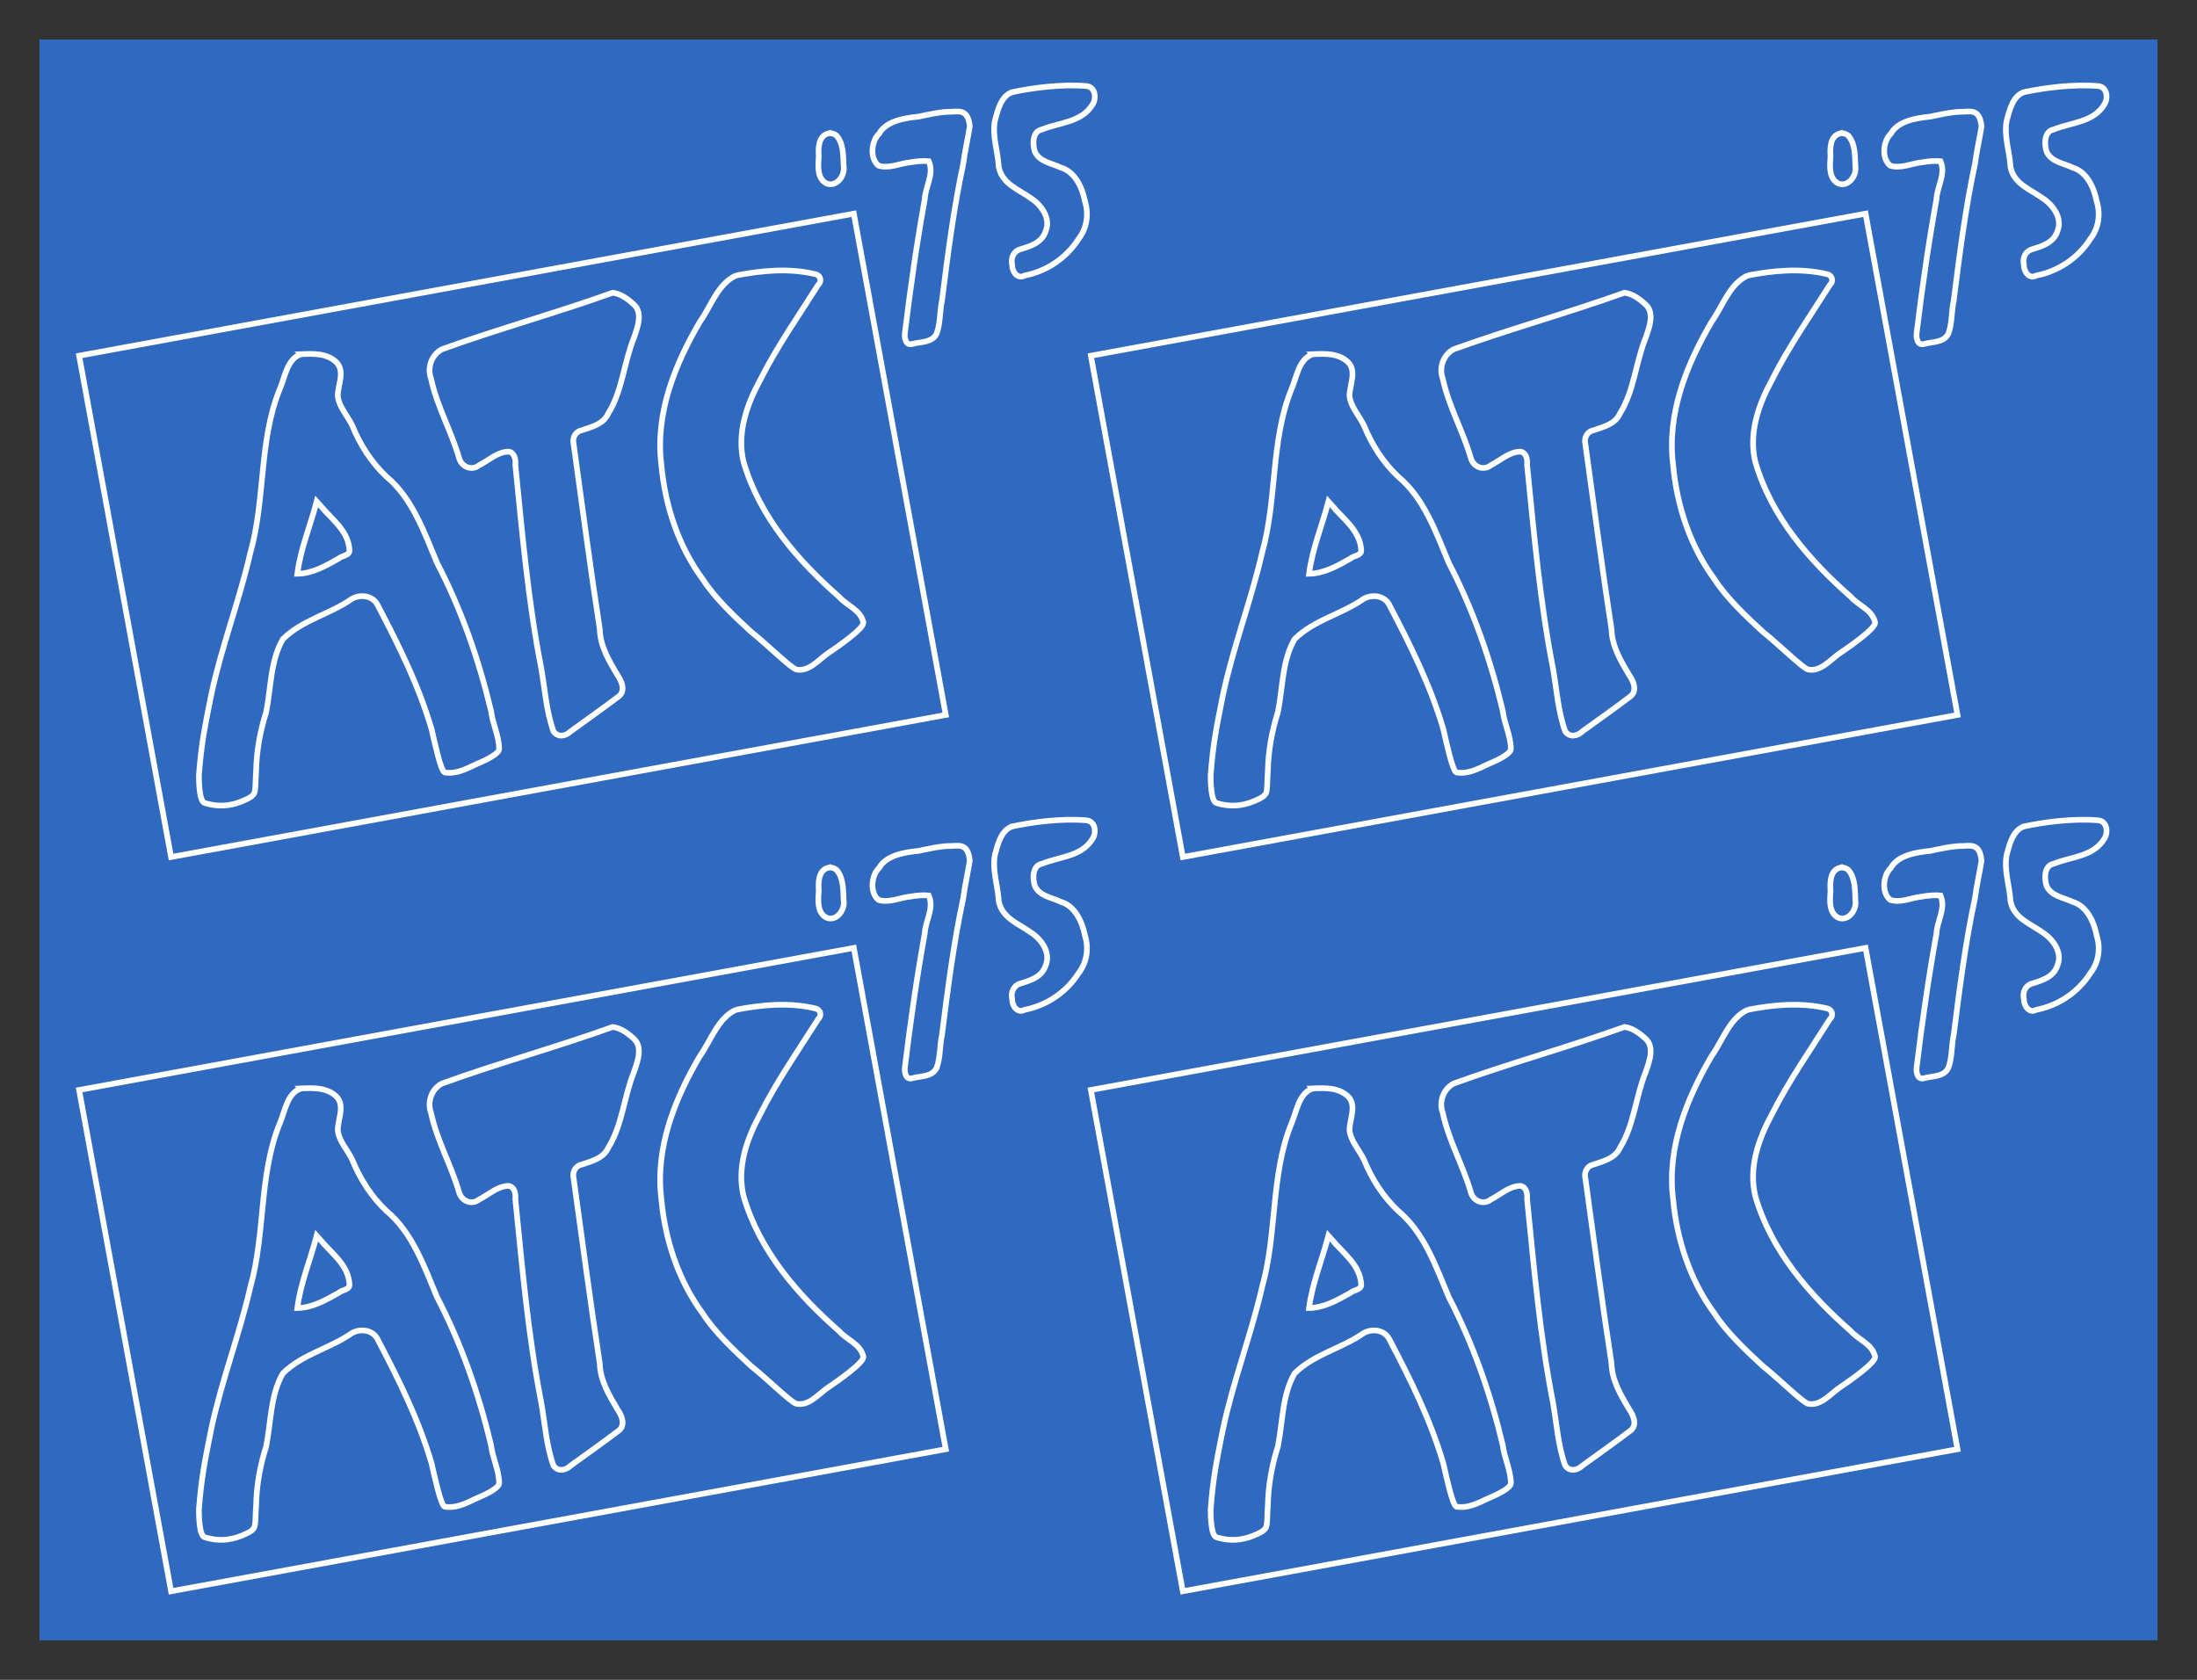 <?xml version="1.0" encoding="UTF-8" standalone="no"?>
<!-- Created with Inkscape (http://www.inkscape.org/) -->

<svg
   xmlns:dc="http://purl.org/dc/elements/1.1/"
   xmlns:cc="http://creativecommons.org/ns#"
   xmlns:rdf="http://www.w3.org/1999/02/22-rdf-syntax-ns#"
   xmlns:svg="http://www.w3.org/2000/svg"
   xmlns="http://www.w3.org/2000/svg"
   xmlns:xlink="http://www.w3.org/1999/xlink"
   xmlns:sodipodi="http://sodipodi.sourceforge.net/DTD/sodipodi-0.dtd"
   xmlns:inkscape="http://www.inkscape.org/namespaces/inkscape"
   width="556.421mm"
   height="425.508mm"
   viewBox="0 0 1971.569 1507.707"
   id="svg12629"
   version="1.1"
   inkscape:version="0.91 r13725"
   sodipodi:docname="atc75_logo_contour.svg"
   inkscape:export-filename="Z:\Documenten\ATC\Secretariaat\Logo\Officieel\atc75_logo_500x363_contour_rep_tr.png"
   inkscape:export-xdpi="24.658386"
   inkscape:export-ydpi="24.658386">
  <rect x="0" y="0" width="1971.569" height="1507.707" fill="#333333" stroke="none"/>
  <defs
     id="defs12631" />
  <sodipodi:namedview
     id="base"
     pagecolor="#3069c0"
     bordercolor="#666666"
     borderopacity="1.0"
     inkscape:pageopacity="1"
     inkscape:pageshadow="2"
     inkscape:zoom="0.35355339"
     inkscape:cx="653.81121"
     inkscape:cy="571.62296"
     inkscape:document-units="px"
     inkscape:current-layer="layer1"
     showgrid="false"
     inkscape:window-width="1920"
     inkscape:window-height="1017"
     inkscape:window-x="1912"
     inkscape:window-y="-8"
     inkscape:window-maximized="1"
     fit-margin-top="10"
     fit-margin-left="10"
     fit-margin-right="10"
     fit-margin-bottom="10"
     showborder="true" />
  <g
     inkscape:label="Laag 1"
     inkscape:groupmode="layer"
     id="layer1"
     transform="translate(1989.13,642.639)">
    <rect
       style="color:#000000;clip-rule:nonzero;display:inline;overflow:visible;visibility:visible;opacity:1;isolation:auto;mix-blend-mode:normal;color-interpolation:sRGB;color-interpolation-filters:linearRGB;solid-color:#000000;solid-opacity:1;fill:#3069c0;fill-opacity:1;fill-rule:nonzero;stroke:#f06565;stroke-width:0;stroke-linecap:butt;stroke-linejoin:miter;stroke-miterlimit:0;stroke-dasharray:none;stroke-dashoffset:0;stroke-opacity:1;color-rendering:auto;image-rendering:auto;shape-rendering:auto;text-rendering:auto;enable-background:accumulate"
       id="rect4185"
       width="1900.703"
       height="1436.841"
       x="-1953.697"
       y="-607.206" />
    <rect
       style="color:#000000;clip-rule:nonzero;display:inline;overflow:visible;visibility:visible;opacity:1;isolation:auto;mix-blend-mode:normal;color-interpolation:sRGB;color-interpolation-filters:linearRGB;solid-color:#000000;solid-opacity:1;fill:#656565;fill-opacity:0;fill-rule:nonzero;stroke:#f06565;stroke-width:0;stroke-linecap:butt;stroke-linejoin:miter;stroke-miterlimit:0;stroke-dasharray:none;stroke-dashoffset:0;stroke-opacity:1;color-rendering:auto;image-rendering:auto;shape-rendering:auto;text-rendering:auto;enable-background:accumulate"
       id="rect4183"
       width="907.929"
       height="659.019"
       x="-1706.229"
       y="-197.739"
       ry="0"
       inkscape:export-xdpi="49.560001"
       inkscape:export-ydpi="49.560001" />
    <path
       id="path3370-8"
       style="fill:#ffffff;fill-opacity:0;stroke:#ffffff;stroke-width:5.1;stroke-miterlimit:4;stroke-dasharray:none;stroke-opacity:1"
       d="m -1439.277,-379.916 c -50.708,18.218 -102.688,32.486 -153.312,50.783 -8.817,4.603 -13.6,16.056 -9.715,26.391 5.316,25.111 18.472,47.461 25.429,72.113 2.887,7.781 11.797,10.377 17.616,5.614 8.564,-4.324 16.604,-12.145 26.522,-12.268 5.354,0.734 6.612,7.14 6.073,11.883 6.218,61.262 11.443,122.563 23.334,183.068 3.25,18.764 4.465,38.246 10.878,56.102 4.026,5.717 10.917,4.461 15.614,-0.108 15.236,-10.935 29.183,-20.902 43.204,-31.487 6,-5.004 2.44,-13.444 -1.374,-18.876 -7.42,-12.557 -15.517,-25.82 -15.871,-41.091 -8.533,-55.234 -15.741,-110.769 -23.46,-166.041 -1.568,-5.972 1.879,-11.744 7.437,-12.665 8.812,-3.049 19.296,-5.368 23.671,-15.16 12.674,-20.275 14.051,-46.008 23.116,-68.132 3.209,-9.368 8.505,-23.107 -1.327,-30.535 -5.053,-4.632 -11.31,-8.784 -17.834,-9.59 z m -279.685,55.176 c -12.896,4.241 -14.457,21.304 -19.65,32.683 -18.161,45.659 -12.402,98.002 -25.794,145.331 -9.943,43.413 -26.062,84.655 -35.274,128.266 -5.691,28.673 -8.653,42.171 -10.937,71.47 -0.014,3.679 -0.049,23.391 5.122,25.055 15.928,4.951 28.131,1.057 36.013,-2.621 6.316,-2.686 7.555,-4.595 8.241,-5.736 1.768,-2.209 1.283,-13.464 1.927,-19.99 0.374,-18.172 3.559,-36.031 8.988,-52.991 4.454,-21.959 3.731,-46.27 15.019,-65.716 17.616,-17.383 42.2,-22.269 61.895,-36.127 7.795,-4.401 19.477,-3.273 23.703,6.598 18.567,35.358 36.513,71.6 47.886,110.362 3.017,13.179 8.182,37.082 11.65,38.81 12.408,2.055 23.573,-5.633 30.927,-8.455 8.245,-3.554 17.551,-8.446 18.052,-12.447 -0.051,-11.833 -5.906,-22.713 -7.307,-34.415 -10.986,-46.175 -26.743,-91.124 -48.476,-132.886 -11.561,-27.659 -22.226,-58.104 -45.371,-77.283 -13.283,-12.523 -23.564,-28.372 -30.608,-45.732 -4.119,-8.861 -11.985,-16.668 -13.067,-26.728 0.043,-9.803 6.794,-22.052 -1.269,-30.26 -8.804,-8.315 -21.053,-7.656 -31.67,-7.187 z m 390.48,-70.68 c -16.505,7.393 -22.399,27.345 -32.616,41.661 -22.017,37.62 -40.365,82.013 -34.536,128.347 3.361,36.876 15.469,73.407 37.253,102.807 10.555,16.492 28.716,33.673 43.209,46.946 15.531,12.471 36.243,33.09 40.798,33.925 10.252,2.047 18.499,-7.099 26.234,-13.136 12.078,-8.215 33.678,-23.275 33.829,-28.88 -2.441,-11.675 -14.754,-15.161 -21.732,-23.133 -36.666,-32.142 -71.394,-71.624 -85.826,-121.212 -6.211,-25.832 3.045,-51.614 14.777,-73.186 15.113,-30.105 34.27,-57.359 52.057,-85.51 3.784,-3.411 2.308,-8.799 -2.494,-9.797 -23.585,-5.587 -47.619,-3.322 -70.953,1.167 z m -373.752,205.919 c 9.996,12.342 25.989,22.907 26.713,40.92 0.106,4.759 -6.949,4.595 -9.825,7.365 -11.505,6.484 -23.517,13.367 -36.968,13.556 2.904,-22.531 11.725,-43.193 17.364,-64.856 0.905,1.005 1.81,2.01 2.716,3.015 z m -215.89,-133.86 695.206,-127.497 82.512,449.914 -695.206,127.497 z m 672.029,-199.453 c -8.722,2.517 -8.769,13.188 -8.291,20.547 -0.558,8.328 -1.826,19.974 7.213,24.4 9.028,3.252 16.479,-7.296 15.135,-15.542 -0.458,-9.199 0.049,-19.989 -6.266,-27.383 -2.1,-1.829 -5.061,-2.69 -7.792,-2.022 z m 81.344,-15.15 c -12.595,1.22 -29.167,3.874 -35.536,15.379 -6.576,6.047 -8.837,21.633 -0.582,28.578 9.563,3.1 19.34,-2.08 28.871,-2.967 5.372,-0.947 10.845,-1.438 16.323,-1.001 5.131,11.649 -3.105,22.692 -3.594,34.195 -7.122,39.301 -12.845,79.364 -17.689,119.012 -0.935,4.819 0.5,12.804 6.604,10.835 7.379,-2.15 17.477,-0.894 21.701,-9.153 3.511,-9.272 2.702,-19.958 4.853,-29.733 5.226,-41.104 10.398,-82.327 19.069,-122.659 1.451,-11.305 4.422,-24.294 5.876,-33.777 -1.471,-13.658 -7.288,-13.851 -16.076,-13.12 -9.78,-0.19 -23.545,3.077 -29.82,4.411 z m 84.312,-22.04 c -10.373,3.251 -13.303,16.218 -15.905,25.782 -2.513,13.766 2.715,27.464 3.483,41.416 2.925,15.29 18.055,20.241 28.597,27.905 9.327,5.874 18.553,18.059 13.436,29.992 -3.492,10.369 -13.981,13.329 -22.752,16.045 -5.82,1.6 -8.729,7.723 -7.278,13.967 -0.018,6.302 5.035,13.096 11.155,9.581 19.533,-3.808 37.375,-15.389 48.615,-33.076 7.144,-9.096 9.282,-21.796 5.634,-33.395 -2.454,-12.788 -9.08,-26.737 -21.605,-30.414 -7.839,-3.899 -19.286,-4.96 -23.457,-14.448 -2.238,-7.058 -1.967,-18.184 6.298,-19.706 15.548,-6.471 36.023,-6.196 45.809,-22.915 3.38,-5.685 2.042,-15.005 -5.269,-16.082 -22.916,-2.029 -49.122,1.65 -66.762,5.349 z"
       inkscape:export-xdpi="28.76"
       inkscape:export-ydpi="28.76"
       inkscape:connector-curvature="0" />
    <use
       x="0"
       y="0"
       xlink:href="#path3370-8"
       id="use4177"
       transform="translate(907.925,0)"
       width="100%"
       height="100%" />
    <use
       x="0"
       y="0"
       xlink:href="#path3370-8"
       id="use4179"
       transform="translate(0,659.024)"
       width="100%"
       height="100%" />
    <use
       x="0"
       y="0"
       xlink:href="#path3370-8"
       id="use4181"
       transform="translate(907.925,659.024)"
       width="100%"
       height="100%" />
  </g>
</svg>
